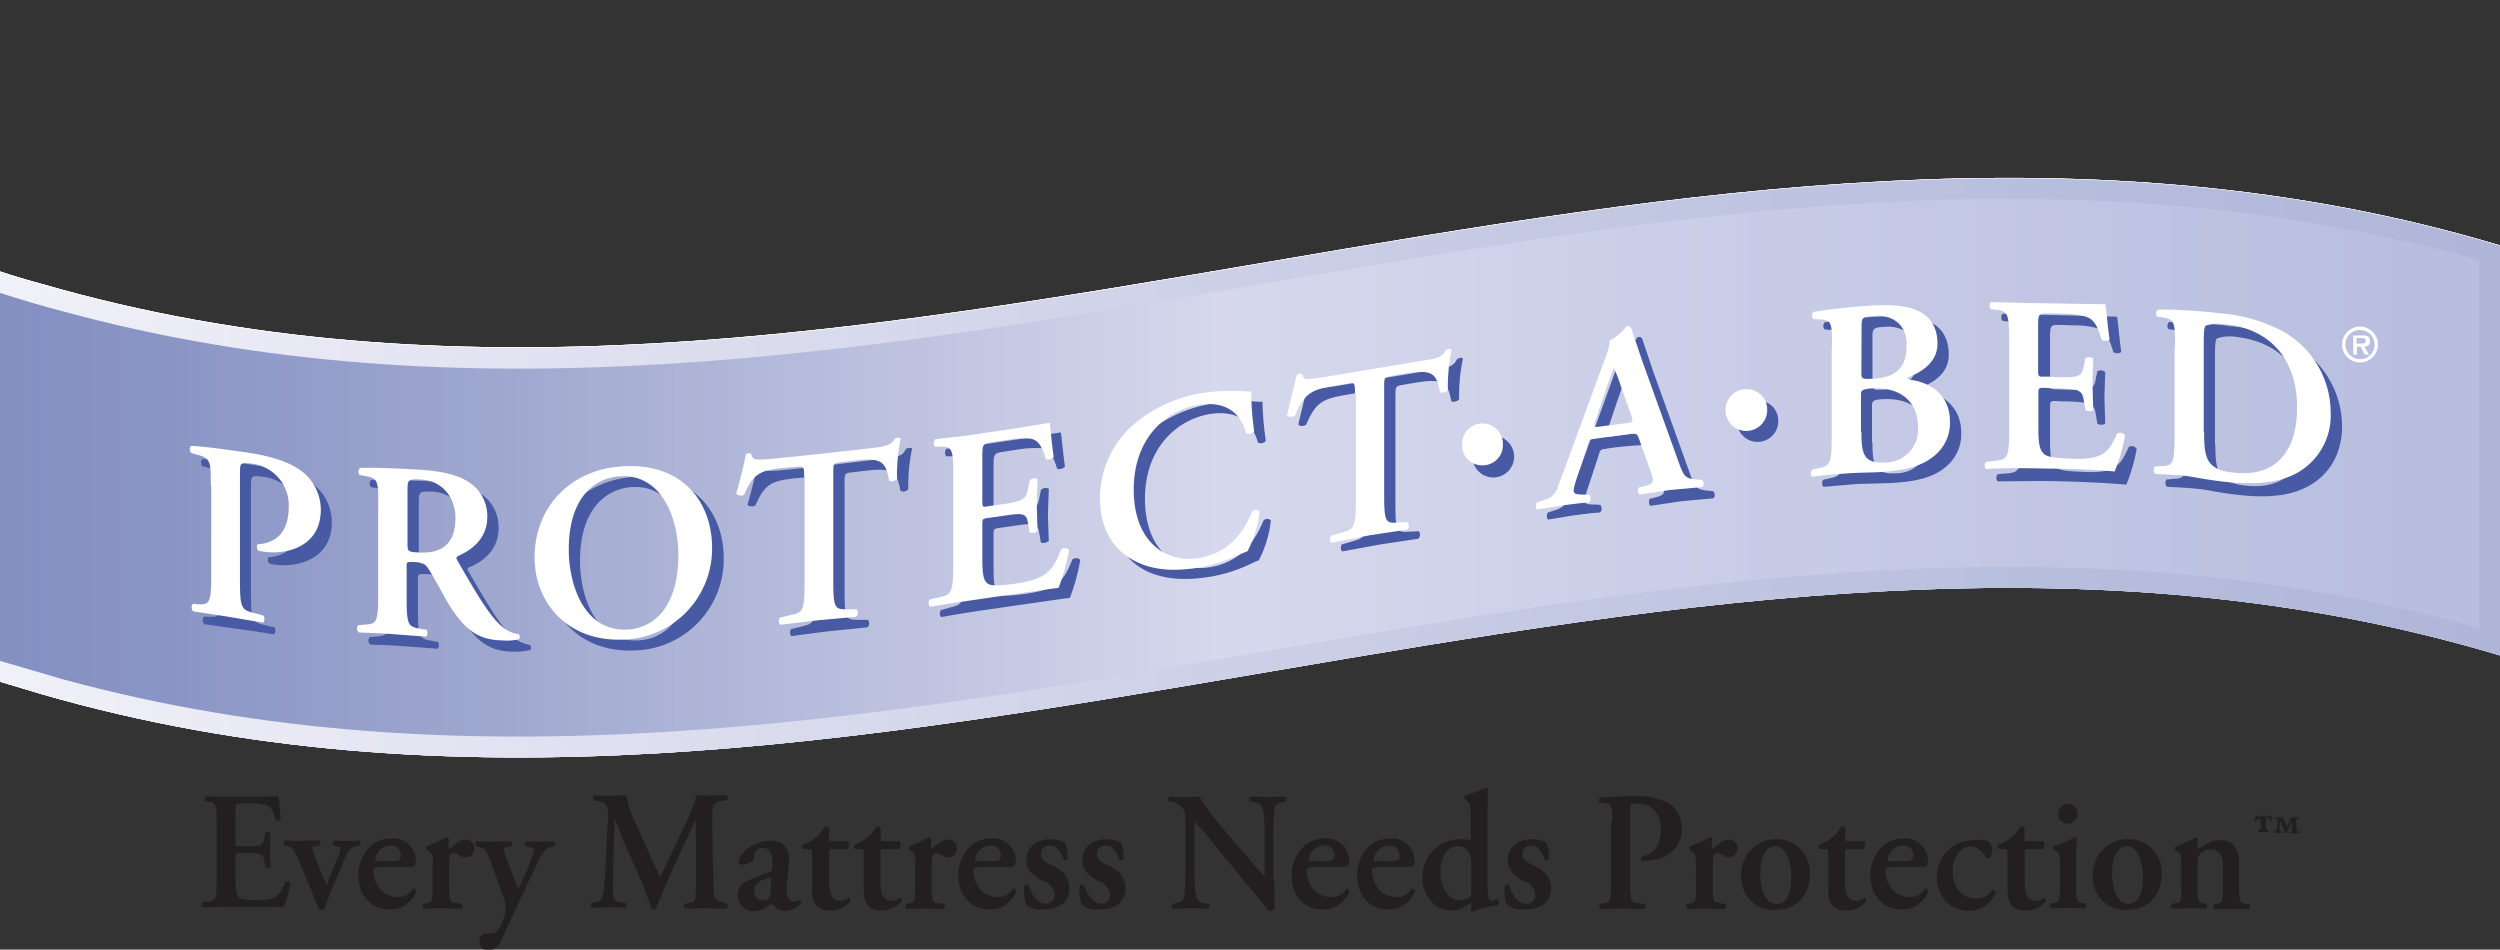 <svg xmlns="http://www.w3.org/2000/svg" xmlns:xlink="http://www.w3.org/1999/xlink" viewBox="0 0 451.28 171.41" xmlns:v="https://vecta.io/nano"><rect x="0" y="0" width="451.28" height="171.41" fill="#333333" stroke="none"/><style><![CDATA[.K{fill:#fff}.L{fill:#485aa3}.M{clip-path:url(#A)}.N{fill:url(#B)}.O{clip-path:url(#C)}.P{fill:url(#D)}]]></style><defs><clipPath id="A"><path d="M451.28,118.31C303.33,74,155.46,168,7.52,125.3L0,123.05V49.11c2.48.83,5,1.58,7.52,2.26,147.94,42.72,295.81-51.29,443.76-7Z" fill="none"/></clipPath><linearGradient id="B" x1=".376" y1="76.796" x2="451.019" y2="76.796" gradientUnits="userSpaceOnUse"><stop offset="0" stop-color="#e1e2f2"/><stop offset=".05" stop-color="#dbdcef"/><stop offset=".5" stop-color="#99a0cf"/><stop offset=".83" stop-color="#6f7cbb"/><stop offset="1" stop-color="#5f6db2"/></linearGradient><clipPath id="C"><path d="M447.51 113.42c-145.38-41.29-290.84 48.89-436.23 9.18L0 119.29V52.87c3.76 1.21 7.52 2.34 11.28 3.31C156.67 95.9 302.13 5.72 447.51 47z" fill="none"/></clipPath><linearGradient id="D" x1="-2.841" y1="58.098" x2="444.078" y2="58.098" gradientUnits="userSpaceOnUse"><stop offset="0" stop-color="#485aa4"/><stop offset=".07" stop-color="#5666aa"/><stop offset=".2" stop-color="#7985bc"/><stop offset=".38" stop-color="#b3b9da"/><stop offset=".5" stop-color="#dbdcef"/><stop offset="1" stop-color="#bbc1e3"/></linearGradient><path id="E" d="M451.28,118.31C303.33,74,155.46,168,7.52,125.3L0,123.05V49c2.48.83,5,1.58,7.52,2.25C155.39,94,303.33,0,451.28,44.3Z"/><path id="F" d="M40.09 90c0-4.14-.08-4.81-2-5.42l-1.58-.45c-.3-.37-.3-1.13.08-1.28 3.16.23 5.87.61 10 1.21 4.29.6 7.45 1.58 9.48 3a8.76 8.76 0 0 1 3.83 7.22c0 6.92-6.54 8.12-10.15 7.67a6.47 6.47 0 0 1-1.13-.23.94.94 0 0 1-.15-1.13c4.14-.3 5.64-3.08 5.64-6.84a7.42 7.42 0 0 0-6.47-7.67c-2.25-.3-2.33-.23-2.33 1.58v19.7c0 4.82.38 5 2.56 5.49a14.18 14.18 0 0 0 1.66.38c.3.38.22 1.13-.08 1.28-2.71-.45-4.74-.75-6.69-1l-5.87-.83a1 1 0 0 1-.08-1.36h.76c2.1.08 2.55 0 2.55-4.81V90z"/><path id="G" d="M70.32 93.41c0-4.36 0-4.88-2.18-5.26l-1.2-.23a.93.93 0 0 1 .06-1.28c2.86-.07 6.7.08 10.38.23s6.62.68 8.62 1.81a7.19 7.19 0 0 1 4 6.69c0 4.14-3.23 6.24-5.41 7.07-.3.15-.15.53 0 .75 3.61 6.17 5.87 10.08 8 11.81a6.54 6.54 0 0 0 3.08 1.43c.23.15.23.68.08.9a11.31 11.31 0 0 1-3 .3c-4.37 0-6.7-1.8-9.48-6.09-1.2-2-2.48-4.44-3.61-6.24a2.69 2.69 0 0 0-2.78-1.66c-1.36-.07-1.43 0-1.43.91v5.79c0 4.81.37 5 2.56 5.34a4.65 4.65 0 0 0 1 .15c.3.3.3 1.13-.07 1.28l-6-.46c-1.94-.16-4.06-.22-6.09-.3a.89.89 0 0 1-.08-1.35c.3 0 .68-.08 1-.08 2.11-.15 2.56-.22 2.56-5V93.41zm5.27 6.85c0 1.43 0 1.58 2.18 1.65 4.44.15 6.47-2 6.47-6.24 0-3.61-2.33-6.77-6.24-6.92-2.34-.07-2.41 0-2.41 2.11z"/><path id="H" d="M130.64,100.78a16.48,16.48,0,0,1-15.94,16.63c-10.23.52-16.1-6.7-16.1-14.74,0-9.26,6.7-16.1,16.25-16.63,10.38-.52,15.79,6.47,15.79,14.74m-25.94.46c0,6.24,2.7,14.74,10.45,14.36,5.19-.22,9.33-4.44,9.33-13.54,0-6.84-3.09-14.51-10.31-14.14-4.51.23-9.47,3.69-9.47,13.32"/><path id="I" d="M147.19 88c0-1.88-.07-2-1.2-1.88l-2.56.22c-4.14.46-5.42 1.06-7.07 4.89-.3.3-1.28.23-1.43-.15.75-2.48 1.43-5.41 1.73-7a.6.6 0 0 1 .53-.23c.15 0 .37 0 .45.15.22 1.13.83 1.13 3.91.83 6.17-.6 12.33-1.35 18.5-2.11 2.26-.3 2.94-.52 3.46-1.65a1.53 1.53 0 0 1 .53-.23c.3 0 .52 0 .6.15a32.26 32.26 0 0 0-.68 7.3 1.13 1.13 0 0 1-1.43.3c-.6-3.46-1.42-4.21-6.31-3.61-.83.08-1.73.23-2.56.3-1.2.15-1.2.23-1.2 2.11V107c0 4.82.37 4.89 2.55 4.89h1.66a1 1 0 0 1-.08 1.35l-6.69.68c-2.03.22-4.14.53-7 .9-.37-.15-.37-1-.07-1.27l1.88-.46c2.1-.52 2.56-.6 2.56-5.41V88z"/><path id="J" d="M174.12 87.25c0-4.82-.38-4.89-2.56-4.89h-.75a1 1 0 0 1 .07-1.36l5.87-.67 8.65-1.28 6.09-1c.15.75.45 4.28.75 6.16a1.26 1.26 0 0 1-1.43.38c-.75-2.48-1.42-3.46-2.85-3.69a20.36 20.36 0 0 0-3.61.15l-3 .46c-2 .3-2 .37-2 2.93v7.67c0 1.2.08 1.2 1.05 1l2.19-.3c3.91-.6 4.58-.75 5-2.78.07-.53.22-1 .3-1.58.37-.38 1.2-.53 1.43-.15l-.16 4.59.16 4.74a1.42 1.42 0 0 1-1.43.3l-.3-1.73c-.31-1.88-1.06-1.81-5-1.21l-2.19.3c-1.05.15-1.05.23-1.05 1.36v5.71c0 2.34.08 3.92.75 4.59s1.28.75 5.12.23c5.71-.83 6.77-2.26 8.35-6.17a1 1 0 0 1 1.43.08 35.89 35.89 0 0 1-1.88 6.84c-2 .23-5.87.83-11.21 1.58l-5.19.75c-2 .3-4.74.75-6.77 1.13-.38-.15-.38-1-.07-1.28l1.65-.45c2.11-.53 2.56-.75 2.56-5.49V87.25z"/><path id="K" d="M228.5,79.57a1.1,1.1,0,0,1-1.43.31c-.76-2.71-2.79-6.1-8.8-5.12-5.72,1-11.59,6-11.59,15.27,0,9.63,6,13.39,11.89,12.33,5.71-1,8.2-5.19,9.47-8.34a.9.9,0,0,1,1.36-.08,20,20,0,0,1-2.18,7.22,12.75,12.75,0,0,0-1.58.68,27.05,27.05,0,0,1-7.07,2.25c-4.52.76-8.35.53-11.59-1-3.68-1.8-6.39-5.49-6.39-11.36a17.6,17.6,0,0,1,5.72-12.93,24.72,24.72,0,0,1,12.48-5.94,34.91,34.91,0,0,1,7.83-.38c.52.07.82,0,1.27.07a58.48,58.48,0,0,0,.61,7.07"/><path id="L" d="M246.62 72.66c0-1.89 0-2-1.2-1.81l-2.56.45c-4.14.68-5.41 1.43-7.07 5.34-.3.3-1.28.38-1.43-.07l1.73-7.15c.08-.15.3-.22.53-.3s.37 0 .45.08c.23 1.12.83 1 3.91.52l18.5-3.08c2.26-.38 2.94-.6 3.46-1.73a1.78 1.78 0 0 1 .53-.3c.3-.08.53 0 .6.15a32.53 32.53 0 0 0-.68 7.29 1.23 1.23 0 0 1-1.42.38c-.61-3.46-1.43-4.14-6.32-3.38l-2.56.45c-1.2.22-1.2.3-1.2 2.18v19.55c0 4.82.37 4.89 2.55 4.74l1.66-.07a1 1 0 0 1-.08 1.35l-6.69 1-7 1.28c-.37-.15-.37-1.06-.07-1.28l1.88-.53c2.11-.6 2.56-.75 2.56-5.56v-19.5z"/><path id="M" d="M290 81c-1.2.15-1.13.15-1.5 1.43l-1.89 5.72c-.9 2.78-.75 2.86 1 2.93a6.47 6.47 0 0 1 1.28.08 1 1 0 0 1-.07 1.35c-1.43.08-2.94.3-4.82.53l-4.51.75c-.3-.15-.38-.83-.08-1.28l1.36-.45a3.46 3.46 0 0 0 2.48-2.41q.79-1.92 2.26-5.86l6.16-17c.53-1.51 1-2.63.83-3.39 1.58-.52 3.09-2.55 3.16-2.55a.75.75 0 0 1 .75.22l2 5.94 6.55 18.21c1.05 2.93 1.28 3.15 3.61 3.38a1.93 1.93 0 0 1 .67.08.92.92 0 0 1 .08 1.27l-5.87.53-5.49.83c-.37-.15-.37-1-.15-1.28l1-.23c1.65-.45 1.88-.75 1.2-2.55l-2.1-5.87c-.38-1.2-.6-1.13-1.88-1a57.59 57.59 0 0 0-6 .6m5.49-2.78c1.28-.15 1.43-.3 1.13-1.35l-1.88-5.19a20.42 20.42 0 0 0-1.28-3.39h-.08l-1.35 3.76-1.88 5.57c-.45 1.35-.38 1.35.75 1.2l4.59-.6"/><path id="N" d="M332.74 64.53c0-4.36-.08-4.89-2.18-5a6.41 6.41 0 0 1-1.2-.08.92.92 0 0 1 .07-1.28 93.17 93.17 0 0 1 10.3-1.05c3.84-.22 6.85.08 8.88 1.13s3.16 2.93 3.16 5.79-2 4.74-5.12 5.94c-.15.08-.3.23-.3.3s.08.15.38.23c3.46.38 7.3 2.56 7.3 7.67a7.57 7.57 0 0 1-2.79 6.09c-2.1 1.81-5.11 2.71-10.3 2.94l-5.64.15-6.09.52c-.38-.15-.38-1-.08-1.28l1-.22c2.1-.45 2.55-.6 2.55-5.42V64.53zM338 69.2c0 1.2.15 1.2 1.95 1.12 4.29-.22 6.17-1.95 6.17-6s-2.94-5.49-5.72-5.34c-2.25.15-2.4.22-2.4 2zm0 10.68c0 4.13.45 5.79 4.36 5.56a5.94 5.94 0 0 0 5.86-6.32c0-4.66-3.16-7.29-8.19-7.07-2 .08-2.11.38-2.11 1.28v6.55z"/><path id="O" d="M364.78 63.25c0-4.81-.38-5-2.56-5.26-.22 0-.45-.08-.75-.08-.3-.3-.3-1.12.08-1.28l5.86.16 14.74.37c.16.75.46 4.36.76 6.32-.15.38-1.13.38-1.43.07-.75-2.63-1.43-3.76-2.86-4.28a14 14 0 0 0-3.61-.53c-1 0-2-.07-3-.07-1.95-.08-1.95.07-1.95 2.63V69c0 1.2.07 1.2 1.05 1.28l2.18.07c3.91.15 4.59.15 5-1.8.07-.53.22-1 .3-1.51a1.14 1.14 0 0 1 1.43.15l-.15 4.52.15 4.74a1.24 1.24 0 0 1-1.43 0l-.3-1.81c-.3-1.88-1.05-2-5-2.18a19.86 19.86 0 0 1-2.18-.08c-1.05 0-1.05.08-1.05 1.21v5.71c0 2.34.07 3.92.75 4.74.52.68 1.28 1 5.11 1.13 5.72.3 6.77-.9 8.35-4.51a1.1 1.1 0 0 1 1.43.37 31.63 31.63 0 0 1-1.88 6.47c-2-.22-5.87-.45-11.21-.6-1.73-.07-3.46-.07-5.19-.07l-6.77.07c-.37-.15-.37-1-.07-1.28a13.31 13.31 0 0 1 1.65-.15c2.11-.22 2.56-.37 2.56-5.19v-17z"/><path id="P" d="M394.64,64.91c0-4.36-.08-5-2.18-5.34-.3-.08-.6-.08-1-.15a.93.93,0,0,1,.08-1.28,94.41,94.41,0,0,1,11.28.75,29.1,29.1,0,0,1,10.68,3A17,17,0,0,1,422.77,77c0,5-2.48,9.7-8.12,11.66-3.24,1.12-7.15,1.12-11.21.6-2.78-.3-4.89-.83-6.54-1s-3.76-.3-5.72-.38a1,1,0,0,1-.07-1.35,4,4,0,0,0,1-.08c2.11-.07,2.56-.15,2.56-5Zm5.26,15.34c0,4.44.31,6.77,5.12,7.37,8.05,1.06,11.66-4,11.66-11.66,0-8.95-5.19-14.21-12.79-15.11a7.63,7.63,0,0,0-3.68.22c-.31.23-.38,1.21-.38,3.31V80.25Z"/><path id="Q" d="M38.06 87.62c0-4.13-.08-4.81-2-5.41l-1.58-.45c-.3-.38-.3-1.13.08-1.28 3.16.22 5.86.6 10 1.2s7.45 1.66 9.48 3.08A8.79 8.79 0 0 1 57.91 92c0 6.92-6.54 8.13-10.15 7.6a5.64 5.64 0 0 1-1.13-.22 1 1 0 0 1-.15-1.13c4.14-.23 5.64-3.09 5.64-6.77a7.55 7.55 0 0 0-6.47-7.75c-2.25-.3-2.33-.22-2.33 1.58v19.78c0 4.82.38 5 2.56 5.57l1.65.45c.31.37.23 1.13-.07 1.28l-6.69-1.13-5.87-.9a1 1 0 0 1-.08-1.36 2.73 2.73 0 0 1 .76.08c2.1.07 2.55 0 2.55-4.82V87.62z"/><path id="R" d="M68.29,91.23c0-4.36-.07-4.89-2.18-5.26l-1.2-.23A.94.94,0,0,1,65,84.46c2.86-.07,6.7.08,10.38.3s6.62.76,8.58,1.88a7.29,7.29,0,0,1,4,6.7c0,4.14-3.23,6.17-5.41,7.07-.3.15-.15.45,0,.75,3.61,6.24,5.86,10.08,8,11.88a5.69,5.69,0,0,0,3.08,1.43c.23.15.23.68.07.91a9.23,9.23,0,0,1-3,.22c-4.37-.07-6.7-1.88-9.48-6.17-1.2-2-2.48-4.51-3.61-6.31-.83-1.43-1.28-1.58-2.78-1.66s-1.43,0-1.43.9v5.8c0,4.81.37,5,2.55,5.34a4.85,4.85,0,0,0,1,.15c.3.3.3,1.12-.07,1.27l-6-.45c-2-.15-4.06-.22-6.09-.3a.89.89,0,0,1-.08-1.35,4.06,4.06,0,0,0,1-.08c2.11-.07,2.56-.22,2.56-5V91.23Zm5.27,6.85c0,1.43,0,1.58,2.18,1.65,4.44.23,6.47-2,6.47-6.24,0-3.61-2.33-6.77-6.25-6.92-2.33-.15-2.4,0-2.4,2.11Z"/><path id="S" d="M128.54,98.9a16.42,16.42,0,0,1-15.95,16.55c-10.23.45-16.09-6.77-16.09-14.82,0-9.25,6.69-16.09,16.24-16.47,10.46-.52,15.8,6.47,15.8,14.74m-25.87.31c0,6.24,2.7,14.74,10.45,14.44,5.19-.23,9.33-4.37,9.33-13.47,0-6.84-3.09-14.51-10.31-14.21-4.59.15-9.47,3.61-9.47,13.24"/><path id="T" d="M145.16 86.12c0-1.88-.08-2-1.2-1.88l-2.56.22c-4.14.45-5.42 1-7.07 4.82-.3.3-1.28.22-1.43-.23.75-2.48 1.43-5.41 1.73-7a.6.6 0 0 1 .53-.23c.15 0 .37 0 .45.15.22 1.13.83 1.13 3.91.83q9.25-.9 18.5-2c2.18-.3 2.93-.53 3.46-1.58A1.53 1.53 0 0 1 162 79c.3 0 .52 0 .6.15a32.26 32.26 0 0 0-.68 7.3 1.13 1.13 0 0 1-1.43.3c-.6-3.46-1.43-4.21-6.31-3.61l-2.56.3c-1.2.15-1.2.23-1.2 2.11v19.55c0 4.82.37 4.89 2.55 4.89h1.66a1 1 0 0 1-.08 1.35l-6.69.61-7 .82c-.37-.15-.37-1-.07-1.28l1.88-.45c2.1-.45 2.56-.6 2.56-5.41V86.12z"/><path id="U" d="M172.09 85.52c0-4.82-.38-4.89-2.56-4.89h-.75a1 1 0 0 1 .07-1.36l5.87-.67 8.65-1.28 6.09-1c.15.75.45 4.28.75 6.16a1.26 1.26 0 0 1-1.43.38c-.75-2.48-1.43-3.46-2.85-3.69a15.36 15.36 0 0 0-3.61.15l-3 .46c-2 .3-2 .37-2 2.93v7.67c0 1.2.08 1.2 1.05 1l2.19-.3c3.91-.6 4.58-.75 5-2.78l.31-1.58c.37-.38 1.2-.53 1.42-.15l-.15 4.51.15 4.74c-.22.38-1 .45-1.42.3l-.31-1.73c-.3-1.88-1.05-1.8-5-1.2l-2.19.3c-1.05.15-1.05.22-1.05 1.35v5.72c0 2.33.08 3.91.75 4.59.53.52 1.28.75 5.12.22 5.71-.82 6.77-2.25 8.35-6.16a1 1 0 0 1 1.43.07 35.45 35.45 0 0 1-1.89 6.84c-2 .23-5.86.83-11.2 1.58l-5.19.76-6.77 1.05c-.38-.15-.38-1-.08-1.28a14.18 14.18 0 0 1 1.66-.38c2.1-.52 2.56-.75 2.56-5.49V85.52z"/><path id="V" d="M226.39,77.84a1.21,1.21,0,0,1-1.43.38c-.75-2.71-2.78-6.09-8.8-5.11-5.72,1-11.51,6-11.51,15.26,0,9.63,6,13.39,11.89,12.34,5.71-1,8.19-5.19,9.47-8.35a.9.9,0,0,1,1.36-.07,20.11,20.11,0,0,1-2.18,7.22,14.38,14.38,0,0,0-1.58.67,30,30,0,0,1-7.07,2.26c-4.52.75-8.35.53-11.59-1.13-3.68-1.8-6.39-5.49-6.39-11.43a17.6,17.6,0,0,1,5.72-12.94A24.76,24.76,0,0,1,216.76,71a35.44,35.44,0,0,1,7.82-.38c.53.08.83,0,1.28.08a54.65,54.65,0,0,0,.53,7.14"/><path id="W" d="M244.59 71c0-1.88-.07-2-1.2-1.8l-2.56.45c-4.14.67-5.41 1.43-7.07 5.34-.3.3-1.28.37-1.43-.08l1.73-7.14a.81.81 0 0 1 1-.23c.22 1.13.83 1 3.91.53L257.45 65c2.26-.37 2.94-.6 3.46-1.73a2 2 0 0 1 .53-.3c.3-.07.53 0 .6.15a32.67 32.67 0 0 0-.68 7.3 1.26 1.26 0 0 1-1.43.38c-.6-3.46-1.42-4.14-6.31-3.39l-2.56.45c-1.2.23-1.2.3-1.2 2.18v19.54c0 4.81.37 4.89 2.55 4.74l1.66-.08a1 1 0 0 1-.07 1.36l-6.62 1-7 1.36c-.38-.15-.38-1.06-.08-1.28l1.88-.53c2.11-.6 2.56-.75 2.56-5.56V71z"/><path id="X" d="M288 79.2c-1.2.15-1.13.15-1.51 1.43l-1.88 5.71c-.9 2.79-.75 2.86 1 2.94a7.43 7.43 0 0 1 1.28.07 1 1 0 0 1-.07 1.36c-1.43.07-2.94.3-4.82.52l-4.51.75c-.3-.15-.38-.82-.08-1.27l1.36-.46a3.42 3.42 0 0 0 2.48-2.48l2.18-5.86 6.24-17c.53-1.51 1-2.63.83-3.46 1.58-.53 3.08-2.56 3.16-2.56a.78.78 0 0 1 .75.23l2 5.94 6.55 18.2c1.05 2.93 1.27 3.16 3.61 3.31.22 0 .45.07.67.07a.94.94 0 0 1 .08 1.28l-5.87.53-5.49.83c-.37-.15-.37-1-.15-1.28l1-.23c1.65-.45 1.88-.75 1.2-2.55l-2.1-5.87c-.38-1.2-.61-1.13-1.88-1l-6 .83m5.41-2.78c1.28-.15 1.43-.3 1.06-1.36l-1.88-5.19a23.72 23.72 0 0 0-1.28-3.38h-.08l-1.35 3.76-1.88 5.56c-.45 1.36-.38 1.36.75 1.21l4.66-.6"/><path id="Y" d="M330.71,62.65c0-4.36-.08-4.89-2.18-5a6.57,6.57,0,0,1-1.21-.08.93.93,0,0,1,.08-1.28c2-.3,5.34-.82,10.3-1.12,3.84-.23,6.85,0,8.88,1.12s3.16,2.94,3.16,5.8c0,2.7-2,4.73-5.12,5.94-.15.07-.3.22-.3.3s.08.15.38.22c3.46.38,7.29,2.49,7.29,7.6a7.56,7.56,0,0,1-2.78,6.09c-2.1,1.81-5.11,2.71-10.3,3-2,.08-3.91.08-5.64.23-2,.15-4.14.3-6.1.6-.37-.15-.37-1-.07-1.28l1-.23c2.1-.45,2.55-.6,2.55-5.41V62.65ZM336,67.24c0,1.2.15,1.2,2,1.13,4.29-.23,6.17-2,6.17-6.09s-2.94-5.42-5.72-5.27c-2.26.15-2.41.23-2.41,2Zm0,10.68c0,4.14.46,5.79,4.37,5.57a5.94,5.94,0,0,0,5.86-6.32c0-4.67-3.16-7.3-8.2-7.07-2,.15-2.1.37-2.1,1.28v6.54Z"/><path id="Z" d="M362.67 61.15c0-4.82-.37-5-2.55-5.27-.23 0-.45-.07-.75-.07-.31-.3-.31-1.13.07-1.28l5.87.15 8.65.15 6.09.08c.15.75.45 4.36.75 6.31-.15.38-1.05.38-1.43.15-.75-2.63-1.43-3.76-2.86-4.21a13.92 13.92 0 0 0-3.61-.52c-1 0-2-.08-3-.08-2 0-2 .08-2 2.63v7.6c0 1.2.07 1.2 1.05 1.2a19.86 19.86 0 0 1 2.18.08c3.91.07 4.59.07 5-1.88l.3-1.51c.38-.3 1.21-.3 1.43.08l-.15 4.51.15 4.74a1.24 1.24 0 0 1-1.43 0l-.3-1.81c-.3-1.88-1-2-5-2.1A19.86 19.86 0 0 1 369 70c-1.05 0-1.05.08-1.05 1.21v5.71c0 2.33.07 3.91.75 4.74.53.68 1.28 1 5.12 1.13 5.71.22 6.77-1 8.34-4.51a1 1 0 0 1 1.43.37 31 31 0 0 1-1.88 6.47c-1.95-.23-5.86-.45-11.2-.53-1.73 0-3.46-.07-5.19-.07-2 0-4.74 0-6.77.15-.38-.15-.38-1-.08-1.28l1.66-.22c2.1-.23 2.55-.38 2.55-5.19V61.15z"/><path id="a" d="M392.61,62.65c0-4.36,0-5-2.18-5.34-.3-.07-.6-.07-1-.15a.94.94,0,0,1,.08-1.28,92.76,92.76,0,0,1,11.28.68,29.13,29.13,0,0,1,10.68,2.93,16.87,16.87,0,0,1,9.25,15.05,11.87,11.87,0,0,1-8.12,11.73c-3.24,1.13-7.15,1.13-11.21.68-2.78-.31-4.89-.76-6.54-1s-3.77-.3-5.8-.38a1,1,0,0,1-.07-1.35c.3,0,.68-.08,1-.08,2.1-.07,2.55-.22,2.55-5V62.65ZM397.87,78c0,4.43.31,6.76,5.12,7.29,8.05,1,11.66-4.06,11.66-11.73,0-9-5.19-14.22-12.79-15a7.83,7.83,0,0,0-3.69.22c-.3.23-.37,1.2-.37,3.31V78Z"/><path id="b" d="M422.77,62.2A3.24,3.24,0,1,1,426,65.43a3.25,3.25,0,0,1-3.23-3.23m5.87,0A2.67,2.67,0,0,0,426,59.57a2.61,2.61,0,0,0-2.63,2.63A2.66,2.66,0,0,0,426,64.83a2.57,2.57,0,0,0,2.64-2.63m-1,1.81h-.75l-.76-1.43h-.67V64h-.68V60.55h1.65a2.22,2.22,0,0,1,1,.15,1,1,0,0,1,.38.9c0,.6-.3.9-1,1Zm-1.28-2c.38,0,.68-.08.68-.53s-.53-.45-.83-.45h-.83v1Z"/><path id="c" d="M273.32,82.43a3.76,3.76,0,0,1-7.52,0,3.76,3.76,0,0,1,7.52,0"/><path id="d" d="M271.29,80.33A3.64,3.64,0,0,1,267.61,84a3.6,3.6,0,0,1-3.69-3.68,3.69,3.69,0,1,1,7.37,0"/><path id="e" d="M321,76a3.73,3.73,0,1,1-3.69-3.69A3.61,3.61,0,0,1,321,76"/><path id="f" d="M319,73.93a3.77,3.77,0,1,1-3.76-3.68A3.67,3.67,0,0,1,319,73.93"/><path id="g" d="M236.47,156.67c-.53,0-.6,0-.6.37,0,2.71,1.8,4.89,4.36,4.89a3,3,0,0,0,2.78-1.5.52.52,0,0,1,.6.45,5.15,5.15,0,0,1-4.89,3.31c-3.3,0-5.56-2.63-5.56-6.09s2.18-6.77,6.09-6.77a4.1,4.1,0,0,1,4.29,4.13,1,1,0,0,1-.15.68c-.15.3-.83.38-2,.38h-5Zm2.71-1.21a2.67,2.67,0,0,0,1.42-.22.93.93,0,0,0,.31-.68,1.79,1.79,0,0,0-1.88-1.95,2.94,2.94,0,0,0-2.79,2.63c0,.15.08.22.38.22Z"/></defs><use xlink:href="#E" class="K"/><g opacity=".5" class="M N"><path d="M0 0h451.28v168.02H0z"/></g><g opacity=".65" class="O P"><path d="M0 5.72h447.51v156.59H0z"/></g><g class="L"><use xlink:href="#F"/><use xlink:href="#G"/><use xlink:href="#H"/><use xlink:href="#I"/><use xlink:href="#J"/><use xlink:href="#K"/><use xlink:href="#L"/><use xlink:href="#M"/><use xlink:href="#N"/><use xlink:href="#O"/><use xlink:href="#P"/></g><g class="K"><use xlink:href="#Q"/><use xlink:href="#R"/><use xlink:href="#S"/><use xlink:href="#T"/><use xlink:href="#U"/><use xlink:href="#V"/><use xlink:href="#W"/><use xlink:href="#X"/><use xlink:href="#Y"/><use xlink:href="#Z"/><use xlink:href="#a"/><use xlink:href="#b"/></g><use xlink:href="#c" class="L"/><use xlink:href="#d" class="K"/><use xlink:href="#e" class="L"/><use xlink:href="#f" class="K"/><g fill="#231f20"><path d="M39.11 148.24c0-3.23-.23-3.31-1.58-3.53l-.45-.08a.68.68 0 0 1 .07-.9c1.06.08 2.41.08 3.69.08h5.49l3.91-.08c.15.53.3 2.93.45 4.21-.07.23-.67.3-.9.15-.45-1.73-.9-2.48-1.8-2.78a11.07 11.07 0 0 0-2.34-.3H43.7c-1.2 0-1.2.07-1.2 1.8v5.12c0 .83 0 .83.67.83h1.36c2.48 0 2.93 0 3.15-1.36l.23-1.05a.67.67 0 0 1 .9 0l-.07 3 .07 3.16a.69.69 0 0 1-.9 0l-.23-1.21c-.22-1.3-.68-1.3-3.15-1.3h-1.36c-.67 0-.67.08-.67.83v3.83c0 1.58.07 2.64.52 3.16s.83.6 3.24.68c3.61 0 4.28-.83 5.26-3.31a.62.62 0 0 1 .9.15 20.76 20.76 0 0 1-1.2 4.44c-1.28-.08-3.76-.08-7.07-.08h-3.31l-4.29.08c-.22-.15-.22-.68-.07-.9l1.05-.16c1.35-.15 1.58-.22 1.58-3.46zm20.76 12.34l-1.35 3.53a.58.58 0 0 1-.46.15 1 1 0 0 1-.52-.15l-1.13-2.85-2.78-6.62c-.6-1.28-.91-1.73-1.73-1.88l-.53-.15a.68.68 0 0 1 .08-.91c1 .08 2 .08 3 .08l3.16-.08a.63.63 0 0 1 .08.91l-.53.07c-.37.08-.75.15-.75.3a3.66 3.66 0 0 0 .23 1c.37 1.13 1.88 4.89 2.33 5.79l2.1-5.26a4.13 4.13 0 0 0 .38-1.36c0-.22-.23-.3-.6-.37l-.68-.15a.58.58 0 0 1 .15-.91c.83.08 1.58.08 2.41.08a17.16 17.16 0 0 0 2.1-.08.7.7 0 0 1 .08.91l-.6.15c-.91.15-1.28.37-2.18 2.48zm8.13-3.91c-.52 0-.6 0-.6.37 0 2.71 1.81 4.89 4.36 4.89a3 3 0 0 0 2.79-1.5.52.52 0 0 1 .6.45 5.17 5.17 0 0 1-4.89 3.31c-3.31 0-5.57-2.63-5.57-6.09s2.18-6.77 6.09-6.77a4.1 4.1 0 0 1 4.29 4.13 1 1 0 0 1-.15.68c-.15.3-.83.38-2 .38H68zm2.63-1.21a2.69 2.69 0 0 0 1.43-.22 1 1 0 0 0 .3-.68 1.79 1.79 0 0 0-1.88-1.95 2.94 2.94 0 0 0-2.78 2.63c0 .15.08.22.38.22zm7.52.38c0-1.35 0-1.73-.76-2.18l-.37-.23a1 1 0 0 1 0-.67 23.12 23.12 0 0 0 3.61-1.66c.15 0 .37.08.37.3 0 .6-.07 1.13-.07 1.36a.34.34 0 0 0 .3.37c.9-.67 1.8-1.58 2.78-1.58a1.48 1.48 0 0 1 1.58 1.51 1.58 1.58 0 0 1-1.59 1.73 1.28 1.28 0 0 1-.75-.23 2.73 2.73 0 0 0-1.35-.6c-.68 0-.83.68-.83 2.18v4.14c0 2.25.15 2.56 1.13 2.71l1.13.15a.68.68 0 0 1-.08.9l-3.76-.08-3 .08c-.22-.15-.22-.68-.07-.9l.52-.08c1-.15 1.13-.45 1.13-2.71v-4.51z"/><path d="M86.57 169.83c0-1 .68-1.35 1.5-1.35h.61a1.44 1.44 0 0 0 1.2-.61 8.16 8.16 0 0 0 1.43-3.76 7.25 7.25 0 0 0-.45-2.25l-2.33-6.4c-.68-1.88-.91-2.33-2-2.55l-.6-.15a.62.62 0 0 1 .07-.91c1 .08 2.11.08 3.16.08l3.09-.08c.22.15.22.68.07.91l-.83.15c-.67.15-.67.3-.22 1.58l1.32 3.51a10.4 10.4 0 0 0 1 2.33 10.58 10.58 0 0 0 .91-1.88l.9-2a24.77 24.77 0 0 0 1-2.94c0-.3-.07-.45-.52-.52l-1-.23a.68.68 0 0 1 .07-.9l2.71.07 2.33-.07c.3.07.3.68.08.9a3.43 3.43 0 0 0-1.66.68 15.08 15.08 0 0 0-1.73 3.08l-1.5 3.09-4.74 10.22a2.34 2.34 0 0 1-2.18 1.66 1.51 1.51 0 0 1-1.73-1.58m44.64-6.77c.3.15.23.75-.07.9l-3.54-.08-3.84.08c-.22-.15-.37-.68-.07-.9l.75-.15c1.13-.23 1.2-.46 1.2-2.49V148h-.07l-1.73 3.76-2.48 5.34-2.94 6.92a.68.68 0 0 1-.75 0 62.47 62.47 0 0 0-2.4-6.17l-2.56-5.79-1.66-4.14h-.07l-.15 5.12-.15 7.07c0 2 0 2.48 1.28 2.71l1 .15a.67.67 0 0 1 0 .9c-1-.08-2-.08-3-.08l-3.09.08a.81.81 0 0 1-.07-.9l.45-.08c1.35-.15 1.58-.6 1.8-2.48s.3-3.91.45-7.07l.31-6.47c0-1.43-.46-2-1.58-2.26l-1-.15c-.15-.22-.15-.82.15-.9.83.08 1.65.08 2.71.08l3.08-.08a15.11 15.11 0 0 0 1.58 5l3.16 7c.22.53 1 2 1.35 2.71l1.51-3.16 2.7-5.79a31.22 31.22 0 0 0 2.34-5.79c.75.08 1.73.08 2.33.08l3-.08a.56.56 0 0 1 .07.9l-1 .15c-1.28.23-1.58.68-1.58 2.34 0 4.51.08 9 .23 13.46.07 2 .38 2.18 1.35 2.33zm10.83-3.09c-.07 1.73.38 2.71 1.36 2.71a2.86 2.86 0 0 0 1-.3.42.42 0 0 1 .23.6 4 4 0 0 1-2.86 1.35 2.62 2.62 0 0 1-2-.82c-.23-.23-.3-.38-.45-.38s-.38.15-.75.45a4.34 4.34 0 0 1-2.41.83 2.79 2.79 0 0 1-2.93-2.93c0-1.13.37-2.11 2.4-2.86l3.16-1.21c.6-.22.68-.45.68-.75v-.82c.07-1.58-.38-2.86-1.73-2.86a1.39 1.39 0 0 0-1.51 1.35 1.46 1.46 0 0 1-.52 1.13 3.45 3.45 0 0 1-1.81.53.46.46 0 0 1-.52-.46c0-.37.15-1 1.12-2a7.51 7.51 0 0 1 4.44-1.88c2.26 0 3.69 1.13 3.54 3.76zm-2.78-1.05c0-.3-.08-.53-.23-.53a4.33 4.33 0 0 0-1.28.38 2 2 0 0 0-1.58 2 1.67 1.67 0 0 0 1.58 1.73 1.28 1.28 0 0 0 1.36-1.43zm10.98-5.72c-.53 0-.53.08-.53 1.06V159c0 1.88.23 3.61 2.11 3.61a2.16 2.16 0 0 0 1.35-.53.48.48 0 0 1 .38.6 4.51 4.51 0 0 1-3.69 1.66c-2.7 0-3.23-1.66-3.23-3.76v-6.17c0-1-.08-1.13-.53-1.13h-1c-.3-.15-.37-.67-.07-.82a7.41 7.41 0 0 0 2.26-1.28 5.87 5.87 0 0 0 1.58-1.88.67.67 0 0 1 .82.15v1.8c0 .45 0 .6.53.6h2.86c.15.08.22.3.22.61a1.08 1.08 0 0 1-.37.82zm9.25 0c-.53 0-.53.08-.53 1.06V159c0 1.88.23 3.61 2.11 3.61a2.16 2.16 0 0 0 1.35-.53.47.47 0 0 1 .38.6 4.46 4.46 0 0 1-3.61 1.66c-2.71 0-3.23-1.66-3.23-3.76v-6.17c0-1-.08-1.13-.53-1.13h-1c-.3-.15-.38-.67-.08-.82a7.29 7.29 0 0 0 2.26-1.28 5.87 5.87 0 0 0 1.58-1.88.67.67 0 0 1 .82.15v1.8c0 .45 0 .6.53.6h2.86c.15.08.22.3.22.61a1.08 1.08 0 0 1-.37.82zm5.79 2.56c0-1.35 0-1.73-.75-2.18l-.38-.23a1.1 1.1 0 0 1 0-.67 22.3 22.3 0 0 0 3.61-1.66c.15 0 .38.08.38.3 0 .6-.08 1.13-.08 1.36a.35.35 0 0 0 .31.37c.9-.67 1.8-1.58 2.78-1.58a1.48 1.48 0 0 1 1.58 1.51 1.58 1.58 0 0 1-1.58 1.73 1.26 1.26 0 0 1-.75-.23A2.78 2.78 0 0 0 169 154c-.67 0-.82.68-.82 2.18v4.14c0 2.25.15 2.56 1.12 2.71l1.13.15a.68.68 0 0 1-.07.9l-3.76-.08-3 .08c-.23-.15-.23-.68-.08-.9l.53-.08c1-.15 1.13-.45 1.13-2.71v-4.51zm11.06.83c-.53 0-.6 0-.6.37 0 2.71 1.8 4.89 4.36 4.89a3 3 0 0 0 2.78-1.5.52.52 0 0 1 .6.45 5.15 5.15 0 0 1-4.89 3.31c-3.3 0-5.56-2.63-5.56-6.09s2.18-6.77 6.09-6.77a4.1 4.1 0 0 1 4.29 4.13 1 1 0 0 1-.15.68c-.15.3-.83.38-2 .38h-5zm2.63-1.21a2.71 2.71 0 0 0 1.43-.22 1 1 0 0 0 .3-.68 1.79 1.79 0 0 0-1.88-1.95 2.93 2.93 0 0 0-2.78 2.63c0 .15.07.22.37.22zm6.32 7.9a8.84 8.84 0 0 1-.38-3.46.59.59 0 0 1 .83-.07c.53 1.73 1.58 3.31 3.08 3.31a1.55 1.55 0 0 0 1.58-1.73 2.84 2.84 0 0 0-2-2.34c-1.51-.75-3.09-1.88-3.09-3.83 0-2.33 1.88-3.76 4.29-3.76a6.49 6.49 0 0 1 2.71.6 7 7 0 0 1 .45 2.93c-.08.23-.6.3-.75.15-.45-1.43-1.36-2.55-2.48-2.55a1.53 1.53 0 0 0-1.58 1.58c0 .9.82 1.5 1.95 2 1.58.75 3.16 1.8 3.16 4.21 0 2.63-2.18 3.76-4.51 3.76a4.67 4.67 0 0 1-3.31-.83m10.05.03a8.68 8.68 0 0 1-.37-3.46.58.58 0 0 1 .82-.07c.53 1.73 1.58 3.31 3.09 3.31a1.55 1.55 0 0 0 1.58-1.73 2.85 2.85 0 0 0-2-2.34c-1.5-.75-3-1.88-3-3.83 0-2.33 1.88-3.76 4.29-3.76a6.49 6.49 0 0 1 2.71.6 7 7 0 0 1 .45 2.93c-.08.23-.6.3-.75.15-.46-1.43-1.36-2.55-2.49-2.55a1.54 1.54 0 0 0-1.58 1.58c0 .9.83 1.5 2 2 1.58.75 3.16 1.8 3.16 4.21 0 2.63-2.18 3.76-4.51 3.76a4.59 4.59 0 0 1-3.39-.83M230 158.7l.08 5.34a1.23 1.23 0 0 1-1 .45l-3.39-4.14-6.69-8.12a37.29 37.29 0 0 0-3.31-3.84c-.08 0-.08.31-.08 2v5.94c0 2.26 0 5 .53 6a1.68 1.68 0 0 0 1.43.75l.6.08a.61.61 0 0 1-.07.9c-1.06-.08-2.18-.08-3.31-.08l-3 .08a.68.68 0 0 1-.08-.9l.6-.15c.53-.15 1.06-.23 1.28-.68.38-1 .38-3.61.38-6v-7.22c0-2.33 0-2.86-1-3.76a3.68 3.68 0 0 0-1.5-.6l-.45-.08c-.23-.15-.15-.75.15-.9a27.07 27.07 0 0 0 3.38.08 16.73 16.73 0 0 0 2-.08c.52 1.28 3.61 5.12 4.66 6.32l2.86 3.31 4.13 4.81c.08-.07.08-.22.08-.75v-5.94c0-2.26 0-5-.53-6-.22-.45-.67-.68-1.43-.75l-.67-.08a.61.61 0 0 1 .07-.9l3.31.08 3-.08a.68.68 0 0 1 .08.9l-.68.15c-.53.15-1.05.23-1.2.68-.38 1-.38 3.61-.38 6v7.22z"/><use xlink:href="#g"/><path d="M248.28 156.67c-.53 0-.61 0-.61.37 0 2.71 1.81 4.89 4.37 4.89a3 3 0 0 0 2.78-1.5.52.52 0 0 1 .6.45 5.16 5.16 0 0 1-4.89 3.31c-3.31 0-5.56-2.63-5.56-6.09s2.18-6.77 6.09-6.77a4.1 4.1 0 0 1 4.29 4.13 1 1 0 0 1-.15.68c-.15.3-.83.38-2 .38h-5zm2.63-1.21a2.71 2.71 0 0 0 1.43-.22 1 1 0 0 0 .3-.68 1.79 1.79 0 0 0-1.88-1.95 2.93 2.93 0 0 0-2.78 2.63c0 .15.07.22.37.22zm17.6 3.46c0 2.79.22 3.69.68 3.69a2.87 2.87 0 0 0 1.2-.3.91.91 0 0 1 0 1.13 17.92 17.92 0 0 0-4.51 1.12.51.51 0 0 1-.38-.3l.08-.45a3 3 0 0 0 0-.82h-.16a5.3 5.3 0 0 1-3.3 1.35c-3.31 0-5.34-2.78-5.34-5.87a6.77 6.77 0 0 1 6.92-7 4.6 4.6 0 0 1 1.65.22c.15 0 .15-.15.15-.45v-4c0-2-.08-2.19-.68-2.64l-.37-.3c-.15-.15-.23-.6 0-.67a38.5 38.5 0 0 0 3.76-1.43c.15 0 .37.07.37.22l-.07 4.44v12zm-3-3.68a2.16 2.16 0 0 0-.38-1.43 2.24 2.24 0 0 0-1.95-1.05c-2 0-3.16 2-3.16 4.58 0 3.16 1.58 5.19 3.61 5.19a2.64 2.64 0 0 0 1.73-.67 1.21 1.21 0 0 0 .23-.83v-5.79zm6.49 8.12a8.84 8.84 0 0 1-.38-3.46.59.59 0 0 1 .83-.07c.53 1.73 1.58 3.31 3.08 3.31a1.55 1.55 0 0 0 1.58-1.73 2.84 2.84 0 0 0-1.95-2.34c-1.51-.75-3-1.88-3-3.83 0-2.33 1.88-3.76 4.29-3.76a6.44 6.44 0 0 1 2.7.6 7 7 0 0 1 .45 2.93c-.07.23-.6.3-.75.15-.45-1.43-1.35-2.55-2.48-2.55a1.54 1.54 0 0 0-1.58 1.58c0 .9.83 1.5 2 2 1.58.75 3.16 1.8 3.16 4.21 0 2.63-2.19 3.76-4.52 3.76a4.67 4.67 0 0 1-3.38-.83M291 148.39c0-2.78 0-3.23-1.21-3.38l-1-.15c-.23-.23-.23-.75 0-.83a54.26 54.26 0 0 1 6.31-.3 12.28 12.28 0 0 1 6 1.2 5.22 5.22 0 0 1 2.48 4.59c0 4.59-4.13 5.87-6.47 5.87h-.75a.58.58 0 0 1-.07-.75c2.63-.53 3.53-2.56 3.53-5s-1.5-4.59-4.13-4.59c-1.43 0-1.43.07-1.43 1.28v13.24c0 3.23.22 3.31 1.58 3.46l1.05.15c.15.22.15.75-.08.9l-4.28-.08-3.69.08c-.22-.15-.22-.68-.07-.9l.45-.08c1.35-.15 1.58-.3 1.58-3.53v-11.18zm15.11 7.45c0-1.35 0-1.73-.75-2.18l-.3-.23a1.1 1.1 0 0 1 0-.67 22.7 22.7 0 0 0 3.61-1.66c.15 0 .38.08.38.3 0 .6-.08 1.13-.08 1.36a.34.34 0 0 0 .3.37c.91-.67 1.81-1.58 2.79-1.58a1.49 1.49 0 0 1 1.58 1.51 1.58 1.58 0 0 1-1.58 1.73 1.31 1.31 0 0 1-.76-.23 2.73 2.73 0 0 0-1.3-.56c-.68 0-.83.68-.83 2.18v4.14c0 2.25.15 2.56 1.13 2.71l1.13.15a.67.67 0 0 1-.08.9l-3.76-.08-3 .08c-.23-.15-.23-.68-.08-.9l.53-.08c1-.15 1.12-.45 1.12-2.71zm20.61 1.88c0 4.29-2.85 6.54-6.31 6.54a5.82 5.82 0 0 1-6.1-6.16 6.3 6.3 0 0 1 6.32-6.62 6 6 0 0 1 6.09 6.24m-5.94 5.42c2 0 2.56-2.49 2.56-4.82 0-2.55-.83-5.56-2.93-5.56-1.51 0-2.64 1.58-2.64 5-.07 2.71.91 5.42 3 5.42m12.8-9.9c-.53 0-.53.08-.53 1.06V159c0 1.88.23 3.61 2.11 3.61a2.16 2.16 0 0 0 1.35-.53.48.48 0 0 1 .38.6 4.46 4.46 0 0 1-3.61 1.66c-2.71 0-3.24-1.66-3.24-3.76v-6.17c0-1-.07-1.13-.52-1.13h-1c-.3-.15-.38-.67-.08-.82a7.29 7.29 0 0 0 2.26-1.28 5.74 5.74 0 0 0 1.58-1.88.66.66 0 0 1 .83.15v1.8c0 .45 0 .6.52.6h2.86c.15.08.23.3.23.61a1.05 1.05 0 0 1-.38.82z"/><use xlink:href="#g" x="104.47"/><path d="M359 151.93a2 2 0 0 1 .6 1.58c0 1-.45 1.43-.68 1.43a.57.57 0 0 1-.52-.3 3.53 3.53 0 0 0-2.63-1.88c-1.66 0-3.31 1.73-3.31 4.58 0 2.49 1.5 4.82 4.13 4.82a3.14 3.14 0 0 0 3.09-1.58.57.57 0 0 1 .6.53 5.31 5.31 0 0 1-5 3.3 5.81 5.81 0 0 1-4-1.65 6.46 6.46 0 0 1-1.65-4.36c0-3.54 2.4-6.77 7.07-6.77a4.38 4.38 0 0 1 2.33.3m6.97 1.35c-.52 0-.52.08-.52 1.06V159c0 1.88.22 3.61 2.1 3.61a2.17 2.17 0 0 0 1.36-.53.48.48 0 0 1 .37.6 4.5 4.5 0 0 1-3.68 1.66c-2.71 0-3.24-1.66-3.24-3.76v-6.17c0-1-.07-1.13-.52-1.13h-1c-.3-.15-.38-.67-.08-.82a7.29 7.29 0 0 0 2.26-1.28 5.74 5.74 0 0 0 1.58-1.88.68.68 0 0 1 .83.15v1.8c0 .45 0 .6.52.6h2.86c.15.08.23.3.23.61a1.05 1.05 0 0 1-.38.82zm8.78 7c0 2.25.08 2.56 1.13 2.71l.53.07a.68.68 0 0 1-.08.9l-3.08-.07-3 .07c-.22-.15-.22-.67-.07-.9l.52-.07c1-.15 1.13-.46 1.13-2.71v-4.44c0-1.35 0-1.73-.75-2.18l-.38-.23a1.1 1.1 0 0 1 0-.67 15.88 15.88 0 0 0 3.76-1.66.43.43 0 0 1 .38.23c-.08 1-.08 2.48-.08 3.68v5.27zm-3.23-13.39a1.73 1.73 0 0 1 1.73-1.81 1.69 1.69 0 0 1 1.73 1.81 1.73 1.73 0 0 1-1.73 1.81 1.69 1.69 0 0 1-1.73-1.81m18.65 10.83c0 4.29-2.86 6.54-6.32 6.54a5.82 5.82 0 0 1-6.09-6.16 6.3 6.3 0 0 1 6.32-6.62 5.92 5.92 0 0 1 6.09 6.24m-5.94 5.42c2 0 2.56-2.49 2.56-4.82 0-2.55-.83-5.56-2.94-5.56-1.42 0-2.63 1.58-2.63 5 0 2.71 1 5.42 3 5.42m12.42-2.9c0 2.25.15 2.63 1.13 2.78l.45.08a.68.68 0 0 1-.07.9c-1-.08-2-.08-3-.08l-3.09.08c-.22-.15-.22-.68-.07-.9l.67-.08c1-.15 1.06-.45 1.06-2.71v-4.43c0-1.36 0-1.73-.75-2.19l-.38-.22a1 1 0 0 1 0-.68 24.92 24.92 0 0 0 3.76-1.65c.23 0 .3.15.38.22a10.57 10.57 0 0 0-.08 1.43c0 .23.08.3.23.3 1.35-.75 2.18-1.5 3.91-1.5 2.33 0 3.38 1.73 3.38 4.06v4.74c0 2.25.15 2.63 1.13 2.71l.68.07a.68.68 0 0 1-.08.9l-3.23-.07-2.94.07c-.22-.15-.22-.67-.07-.9l.45-.07c1-.15 1.13-.53 1.13-2.79v-4.21c0-1.58-.6-2.78-2.33-2.78a2.26 2.26 0 0 0-1.88.9c-.38.53-.38.83-.38 2v4.06zM408.1 148c0-.15 0-.15-.15-.15h-.07a.57.57 0 0 0-.6.45.2.2 0 0 1-.31-.08c.08-.52.16-.75.16-1s.22-.08.22 0 .15.15.45.15h1.73c.23 0 .23 0 .38-.15s.22-.08.22 0a4.17 4.17 0 0 0-.07 1 .12.12 0 0 1-.23 0c-.07-.3-.22-.52-.52-.52h-.23c-.07 0-.07 0-.07.15v1.35c0 .45 0 .53.22.6l.23.08a.24.24 0 0 1 0 .3h-1.81c-.07 0-.07-.23 0-.3l.23-.08c.22-.07.22-.22.22-.67zm5.57.3v-.15a3.67 3.67 0 0 0-.23.6l-.22.6a4.24 4.24 0 0 0-.38 1 .65.65 0 0 1-.37 0l-.31-.83-.3-.75-.3-.6a5.12 5.12 0 0 1-.07.68v.82c0 .3.07.38.3.38h.15v.3h-1.35c-.08 0-.08-.23 0-.3h.07a.55.55 0 0 0 .38-.3 12 12 0 0 0 .07-1.51c0-.3-.07-.37-.3-.37h-.07c-.16 0-.08-.23 0-.3h1.42a1.86 1.86 0 0 0 .31.75l.22.53a1 1 0 0 0 .15.22s.08 0 .15-.15l.23-.53a2.17 2.17 0 0 0 .3-.82h1.35c.08 0 .08.22 0 .3h-.15c-.22 0-.22.15-.22.3a10.76 10.76 0 0 0 .07 1.5c0 .3.08.38.15.38l.23.07c.07 0 .07.23 0 .3h-1.58c-.08 0-.08-.22 0-.3l.22-.07c.15-.08.15-.15.15-.3z"/></g><use xlink:href="#E" class="K"/><g opacity=".5" class="M N"><path d="M0 0h451.28v168.02H0z"/></g><g opacity=".65" class="O P"><path d="M0 5.72h447.51v156.59H0z"/></g><g class="L"><use xlink:href="#F"/><use xlink:href="#G"/><use xlink:href="#H"/><use xlink:href="#I"/><use xlink:href="#J"/><use xlink:href="#K"/><use xlink:href="#L"/><use xlink:href="#M"/><use xlink:href="#N"/><use xlink:href="#O"/><use xlink:href="#P"/></g><g class="K"><use xlink:href="#Q"/><use xlink:href="#R"/><use xlink:href="#S"/><use xlink:href="#T"/><use xlink:href="#U"/><use xlink:href="#V"/><use xlink:href="#W"/><use xlink:href="#X"/><use xlink:href="#Y"/><use xlink:href="#Z"/><use xlink:href="#a"/><use xlink:href="#b"/></g><use xlink:href="#c" class="L"/><use xlink:href="#d" class="K"/><use xlink:href="#e" class="L"/><g class="K"><use xlink:href="#f"/><use xlink:href="#E"/></g><g opacity=".5" class="M N"><path d="M0 0h451.28v168.02H0z"/></g><g opacity=".65" class="O P"><path d="M0 5.72h447.51v156.59H0z"/></g><g class="L"><use xlink:href="#F"/><use xlink:href="#G"/><use xlink:href="#H"/><use xlink:href="#I"/><use xlink:href="#J"/><use xlink:href="#K"/><use xlink:href="#L"/><use xlink:href="#M"/><use xlink:href="#N"/><use xlink:href="#O"/><use xlink:href="#P"/></g><g class="K"><use xlink:href="#Q"/><use xlink:href="#R"/><use xlink:href="#S"/><use xlink:href="#T"/><use xlink:href="#U"/><use xlink:href="#V"/><use xlink:href="#W"/><use xlink:href="#X"/><use xlink:href="#Y"/><use xlink:href="#Z"/><use xlink:href="#a"/><use xlink:href="#b"/></g><use xlink:href="#c" class="L"/><use xlink:href="#d" class="K"/><use xlink:href="#e" class="L"/><use xlink:href="#f" class="K"/></svg>